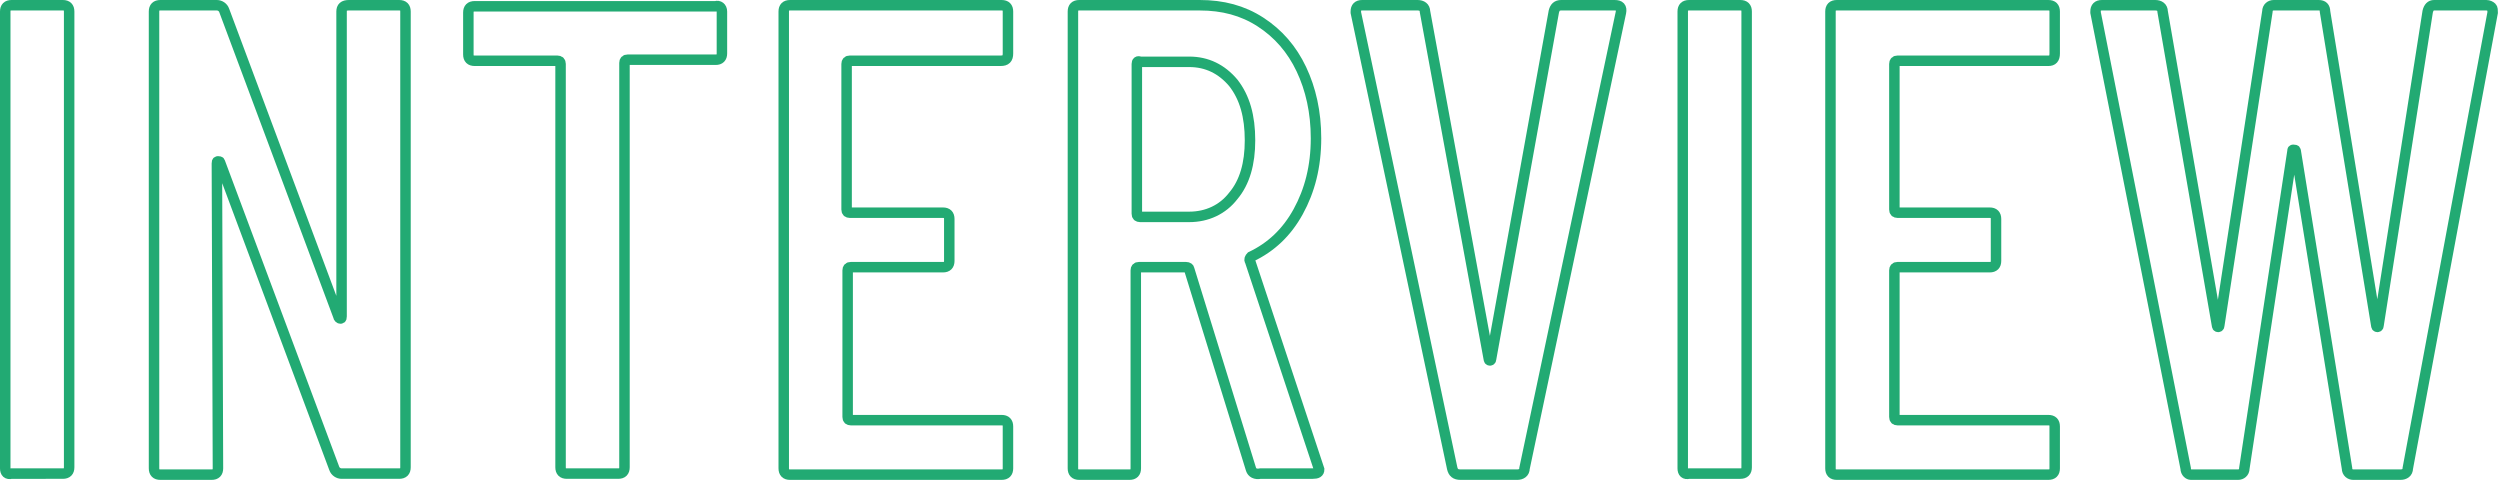 <?xml version="1.0" encoding="utf-8"?>
<!-- Generator: Adobe Illustrator 25.0.1, SVG Export Plug-In . SVG Version: 6.00 Build 0)  -->
<svg version="1.1" id="レイヤー_1" xmlns="http://www.w3.org/2000/svg" xmlns:xlink="http://www.w3.org/1999/xlink" x="0px"
	 y="0px" viewBox="0 0 238.6 45.8" style="enable-background:new 0 0 238.6 45.8;" xml:space="preserve">
<style type="text/css">
	.st0{fill:none;stroke:#22AA73;stroke-miterlimit:10;}
</style>
<path class="st0" d="M0.5,44.7V1.1c0-0.4,0.2-0.6,0.6-0.6H6c0.4,0,0.6,0.2,0.6,0.6v43.5c0,0.4-0.2,0.6-0.6,0.6H1.1
	C0.7,45.3,0.5,45.1,0.5,44.7z"/>
<path class="st0" d="M33.3,0.5h4.8c0.4,0,0.6,0.2,0.6,0.6v43.5c0,0.4-0.2,0.6-0.6,0.6h-5.5c-0.3,0-0.6-0.2-0.7-0.5L21,15.5
	c0-0.1-0.1-0.1-0.2-0.1c-0.1,0-0.1,0.1-0.1,0.2l0.1,29.1c0,0.4-0.2,0.6-0.6,0.6h-4.9c-0.4,0-0.6-0.2-0.6-0.6V1.1
	c0-0.4,0.2-0.6,0.6-0.6h5.4c0.3,0,0.6,0.2,0.7,0.5l10.9,29.2c0,0.1,0.1,0.2,0.2,0.2c0.1,0,0.1-0.1,0.1-0.2V1.1
	C32.6,0.7,32.8,0.5,33.3,0.5z"/>
<path class="st0" d="M68.9,1.1v4c0,0.4-0.2,0.6-0.6,0.6h-8.4c-0.2,0-0.3,0.1-0.3,0.3v38.6c0,0.4-0.2,0.6-0.6,0.6h-4.9
	c-0.4,0-0.6-0.2-0.6-0.6V6.1c0-0.2-0.1-0.3-0.3-0.3h-7.9c-0.4,0-0.6-0.2-0.6-0.6v-4c0-0.4,0.2-0.6,0.6-0.6h23
	C68.6,0.5,68.9,0.7,68.9,1.1z"/>
<path class="st0" d="M95.5,5.8H81.1c-0.2,0-0.3,0.1-0.3,0.3V20c0,0.2,0.1,0.3,0.3,0.3H90c0.4,0,0.6,0.2,0.6,0.6v4
	c0,0.4-0.2,0.6-0.6,0.6h-8.8c-0.2,0-0.3,0.1-0.3,0.3v14c0,0.2,0.1,0.3,0.3,0.3h14.4c0.4,0,0.6,0.2,0.6,0.6v4c0,0.4-0.2,0.6-0.6,0.6
	H75.4c-0.4,0-0.6-0.2-0.6-0.6V1.1c0-0.4,0.2-0.6,0.6-0.6h20.2c0.4,0,0.6,0.2,0.6,0.6v4C96.2,5.6,96,5.8,95.5,5.8z"/>
<path class="st0" d="M119.4,44.8l-5.9-19.1c0-0.1-0.1-0.2-0.3-0.2h-4.5c-0.2,0-0.3,0.1-0.3,0.3v18.9c0,0.4-0.2,0.6-0.6,0.6H103
	c-0.4,0-0.6-0.2-0.6-0.6V1.1c0-0.4,0.2-0.6,0.6-0.6h11.5c2.2,0,4.1,0.5,5.8,1.6c1.7,1.1,3,2.6,3.9,4.5c0.9,1.9,1.4,4.1,1.4,6.6
	c0,2.7-0.6,5-1.7,7c-1.1,2-2.6,3.4-4.5,4.3c-0.1,0.1-0.2,0.3-0.1,0.4l6.5,19.6l0.1,0.3c0,0.3-0.2,0.4-0.6,0.4h-5
	C119.8,45.3,119.5,45.1,119.4,44.8z M108.5,6.1v14.3c0,0.2,0.1,0.3,0.3,0.3h4.7c1.7,0,3.2-0.7,4.2-2c1.1-1.3,1.6-3.1,1.6-5.3
	c0-2.3-0.5-4.1-1.6-5.5c-1.1-1.3-2.5-2-4.2-2h-4.7C108.6,5.8,108.5,5.9,108.5,6.1z"/>
<path class="st0" d="M138.6,44.7l-9.2-43.5V1.1c0-0.4,0.2-0.6,0.6-0.6h5.3c0.4,0,0.7,0.2,0.7,0.6l6.1,33.2c0,0.1,0.1,0.1,0.1,0.1
	c0,0,0.1,0,0.1-0.1l6-33.2c0.1-0.4,0.3-0.6,0.7-0.6h5.1c0.5,0,0.7,0.2,0.6,0.7l-9.2,43.5c0,0.4-0.3,0.6-0.7,0.6h-5.4
	C138.9,45.3,138.7,45.1,138.6,44.7z"/>
<path class="st0" d="M160.6,44.7V1.1c0-0.4,0.2-0.6,0.6-0.6h4.9c0.4,0,0.6,0.2,0.6,0.6v43.5c0,0.4-0.2,0.6-0.6,0.6h-4.9
	C160.8,45.3,160.6,45.1,160.6,44.7z"/>
<path class="st0" d="M195.5,5.8h-14.4c-0.2,0-0.3,0.1-0.3,0.3V20c0,0.2,0.1,0.3,0.3,0.3h8.8c0.4,0,0.6,0.2,0.6,0.6v4
	c0,0.4-0.2,0.6-0.6,0.6h-8.8c-0.2,0-0.3,0.1-0.3,0.3v14c0,0.2,0.1,0.3,0.3,0.3h14.4c0.4,0,0.6,0.2,0.6,0.6v4c0,0.4-0.2,0.6-0.6,0.6
	h-20.2c-0.4,0-0.6-0.2-0.6-0.6V1.1c0-0.4,0.2-0.6,0.6-0.6h20.2c0.4,0,0.6,0.2,0.6,0.6v4C196.1,5.6,195.9,5.8,195.5,5.8z"/>
<path class="st0" d="M208.6,44.7L200,1.2V1.1c0-0.4,0.2-0.6,0.6-0.6h5.1c0.4,0,0.7,0.2,0.7,0.6l5.2,30c0,0.1,0.1,0.1,0.1,0.1
	c0,0,0.1,0,0.1-0.1l4.6-30c0-0.4,0.3-0.6,0.6-0.6h4.3c0.4,0,0.6,0.2,0.6,0.6l4.9,30c0,0.1,0.1,0.1,0.1,0.1c0,0,0.1,0,0.1-0.1l4.7-30
	c0.1-0.4,0.3-0.6,0.6-0.6h5c0.2,0,0.4,0.1,0.5,0.2c0.1,0.1,0.1,0.3,0.1,0.5l-8.1,43.5c0,0.4-0.3,0.6-0.7,0.6h-4.5
	c-0.3,0-0.6-0.2-0.6-0.6l-4.9-30.3c0-0.1-0.1-0.1-0.2-0.1c-0.1,0-0.1,0-0.1,0.1l-4.6,30.3c0,0.4-0.3,0.6-0.6,0.6h-4.5
	C208.9,45.3,208.6,45.1,208.6,44.7z"/>
</svg>
